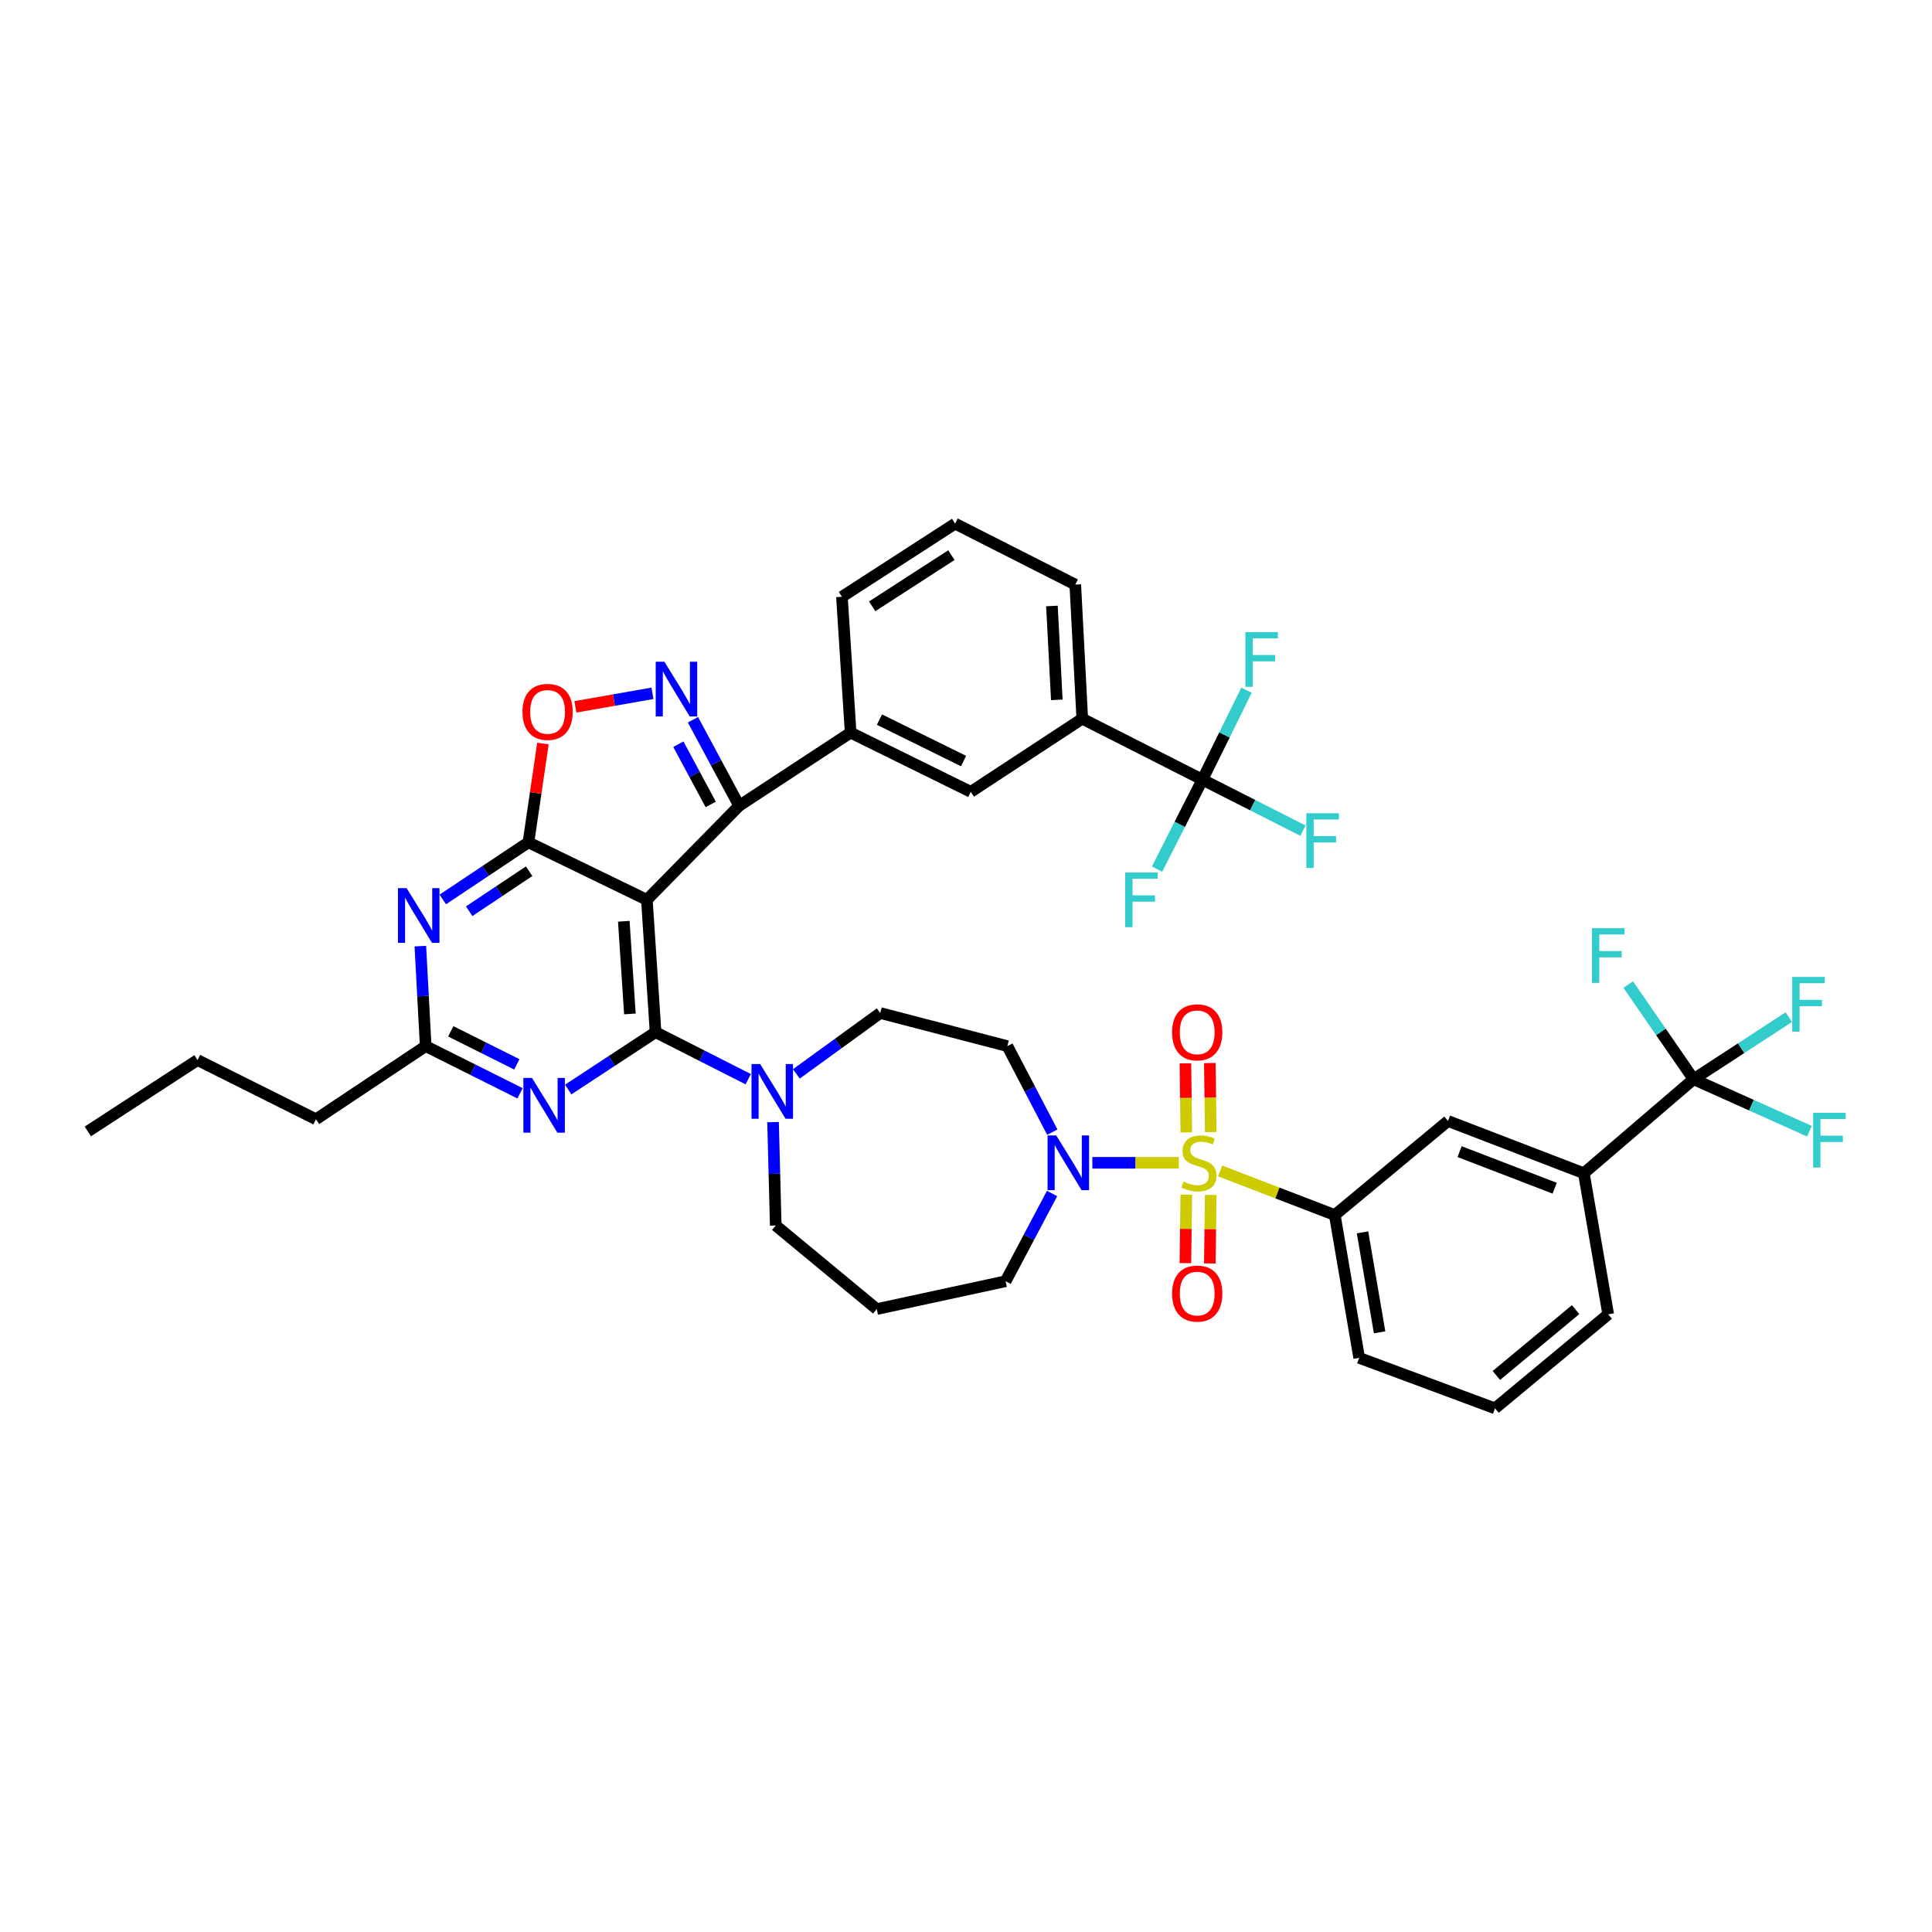 <?xml version='1.0' encoding='iso-8859-1'?>
<svg version='1.1' baseProfile='full'
              xmlns='http://www.w3.org/2000/svg'
                      xmlns:rdkit='http://www.rdkit.org/xml'
                      xmlns:xlink='http://www.w3.org/1999/xlink'
                  xml:space='preserve'
width='1000px' height='1000px' viewBox='0 0 1000 1000'>
<!-- END OF HEADER -->
<rect style='opacity:1.0;fill:#FFFFFF;stroke:none' width='1000' height='1000' x='0' y='0'> </rect>
<path class='bond-0' d='M 876.579,558.595 L 819.79,607.27' style='fill:none;fill-rule:evenodd;stroke:#000000;stroke-width:6px;stroke-linecap:butt;stroke-linejoin:miter;stroke-opacity:1' />
<path class='bond-1' d='M 876.579,558.595 L 906.562,572.048' style='fill:none;fill-rule:evenodd;stroke:#000000;stroke-width:6px;stroke-linecap:butt;stroke-linejoin:miter;stroke-opacity:1' />
<path class='bond-1' d='M 906.562,572.048 L 936.545,585.501' style='fill:none;fill-rule:evenodd;stroke:#33CCCC;stroke-width:6px;stroke-linecap:butt;stroke-linejoin:miter;stroke-opacity:1' />
<path class='bond-2' d='M 876.579,558.595 L 859.675,534.101' style='fill:none;fill-rule:evenodd;stroke:#000000;stroke-width:6px;stroke-linecap:butt;stroke-linejoin:miter;stroke-opacity:1' />
<path class='bond-2' d='M 859.675,534.101 L 842.771,509.608' style='fill:none;fill-rule:evenodd;stroke:#33CCCC;stroke-width:6px;stroke-linecap:butt;stroke-linejoin:miter;stroke-opacity:1' />
<path class='bond-3' d='M 876.579,558.595 L 901.228,542.534' style='fill:none;fill-rule:evenodd;stroke:#000000;stroke-width:6px;stroke-linecap:butt;stroke-linejoin:miter;stroke-opacity:1' />
<path class='bond-3' d='M 901.228,542.534 L 925.878,526.474' style='fill:none;fill-rule:evenodd;stroke:#33CCCC;stroke-width:6px;stroke-linecap:butt;stroke-linejoin:miter;stroke-opacity:1' />
<path class='bond-4' d='M 544.549,617.755 L 532.532,640.458' style='fill:none;fill-rule:evenodd;stroke:#0000FF;stroke-width:6px;stroke-linecap:butt;stroke-linejoin:miter;stroke-opacity:1' />
<path class='bond-4' d='M 532.532,640.458 L 520.514,663.161' style='fill:none;fill-rule:evenodd;stroke:#000000;stroke-width:6px;stroke-linecap:butt;stroke-linejoin:miter;stroke-opacity:1' />
<path class='bond-5' d='M 565.393,601.861 L 587.752,601.861' style='fill:none;fill-rule:evenodd;stroke:#0000FF;stroke-width:6px;stroke-linecap:butt;stroke-linejoin:miter;stroke-opacity:1' />
<path class='bond-5' d='M 587.752,601.861 L 610.111,601.861' style='fill:none;fill-rule:evenodd;stroke:#CCCC00;stroke-width:6px;stroke-linecap:butt;stroke-linejoin:miter;stroke-opacity:1' />
<path class='bond-6' d='M 544.675,585.998 L 533.044,563.733' style='fill:none;fill-rule:evenodd;stroke:#0000FF;stroke-width:6px;stroke-linecap:butt;stroke-linejoin:miter;stroke-opacity:1' />
<path class='bond-6' d='M 533.044,563.733 L 521.414,541.468' style='fill:none;fill-rule:evenodd;stroke:#000000;stroke-width:6px;stroke-linecap:butt;stroke-linejoin:miter;stroke-opacity:1' />
<path class='bond-7' d='M 626.682,585.967 L 626.444,568.096' style='fill:none;fill-rule:evenodd;stroke:#CCCC00;stroke-width:6px;stroke-linecap:butt;stroke-linejoin:miter;stroke-opacity:1' />
<path class='bond-7' d='M 626.444,568.096 L 626.206,550.224' style='fill:none;fill-rule:evenodd;stroke:#FF0000;stroke-width:6px;stroke-linecap:butt;stroke-linejoin:miter;stroke-opacity:1' />
<path class='bond-7' d='M 614.038,586.135 L 613.8,568.264' style='fill:none;fill-rule:evenodd;stroke:#CCCC00;stroke-width:6px;stroke-linecap:butt;stroke-linejoin:miter;stroke-opacity:1' />
<path class='bond-7' d='M 613.8,568.264 L 613.563,550.393' style='fill:none;fill-rule:evenodd;stroke:#FF0000;stroke-width:6px;stroke-linecap:butt;stroke-linejoin:miter;stroke-opacity:1' />
<path class='bond-8' d='M 614.028,618.348 L 613.792,636.068' style='fill:none;fill-rule:evenodd;stroke:#CCCC00;stroke-width:6px;stroke-linecap:butt;stroke-linejoin:miter;stroke-opacity:1' />
<path class='bond-8' d='M 613.792,636.068 L 613.557,653.789' style='fill:none;fill-rule:evenodd;stroke:#FF0000;stroke-width:6px;stroke-linecap:butt;stroke-linejoin:miter;stroke-opacity:1' />
<path class='bond-8' d='M 626.672,618.516 L 626.436,636.236' style='fill:none;fill-rule:evenodd;stroke:#CCCC00;stroke-width:6px;stroke-linecap:butt;stroke-linejoin:miter;stroke-opacity:1' />
<path class='bond-8' d='M 626.436,636.236 L 626.2,653.957' style='fill:none;fill-rule:evenodd;stroke:#FF0000;stroke-width:6px;stroke-linecap:butt;stroke-linejoin:miter;stroke-opacity:1' />
<path class='bond-9' d='M 631.534,606.078 L 661.208,617.493' style='fill:none;fill-rule:evenodd;stroke:#CCCC00;stroke-width:6px;stroke-linecap:butt;stroke-linejoin:miter;stroke-opacity:1' />
<path class='bond-9' d='M 661.208,617.493 L 690.883,628.907' style='fill:none;fill-rule:evenodd;stroke:#000000;stroke-width:6px;stroke-linecap:butt;stroke-linejoin:miter;stroke-opacity:1' />
<path class='bond-10' d='M 690.883,628.907 L 749.477,580.225' style='fill:none;fill-rule:evenodd;stroke:#000000;stroke-width:6px;stroke-linecap:butt;stroke-linejoin:miter;stroke-opacity:1' />
<path class='bond-11' d='M 690.883,628.907 L 703.506,702.823' style='fill:none;fill-rule:evenodd;stroke:#000000;stroke-width:6px;stroke-linecap:butt;stroke-linejoin:miter;stroke-opacity:1' />
<path class='bond-11' d='M 705.24,637.866 L 714.077,689.607' style='fill:none;fill-rule:evenodd;stroke:#000000;stroke-width:6px;stroke-linecap:butt;stroke-linejoin:miter;stroke-opacity:1' />
<path class='bond-12' d='M 819.79,607.27 L 749.477,580.225' style='fill:none;fill-rule:evenodd;stroke:#000000;stroke-width:6px;stroke-linecap:butt;stroke-linejoin:miter;stroke-opacity:1' />
<path class='bond-12' d='M 804.703,615.015 L 755.485,596.083' style='fill:none;fill-rule:evenodd;stroke:#000000;stroke-width:6px;stroke-linecap:butt;stroke-linejoin:miter;stroke-opacity:1' />
<path class='bond-13' d='M 819.79,607.27 L 832.406,680.287' style='fill:none;fill-rule:evenodd;stroke:#000000;stroke-width:6px;stroke-linecap:butt;stroke-linejoin:miter;stroke-opacity:1' />
<path class='bond-14' d='M 229.175,465.562 L 251.347,450.779' style='fill:none;fill-rule:evenodd;stroke:#0000FF;stroke-width:6px;stroke-linecap:butt;stroke-linejoin:miter;stroke-opacity:1' />
<path class='bond-14' d='M 251.347,450.779 L 273.518,435.996' style='fill:none;fill-rule:evenodd;stroke:#000000;stroke-width:6px;stroke-linecap:butt;stroke-linejoin:miter;stroke-opacity:1' />
<path class='bond-14' d='M 242.841,471.648 L 258.362,461.3' style='fill:none;fill-rule:evenodd;stroke:#0000FF;stroke-width:6px;stroke-linecap:butt;stroke-linejoin:miter;stroke-opacity:1' />
<path class='bond-14' d='M 258.362,461.3 L 273.882,450.952' style='fill:none;fill-rule:evenodd;stroke:#000000;stroke-width:6px;stroke-linecap:butt;stroke-linejoin:miter;stroke-opacity:1' />
<path class='bond-15' d='M 217.574,489.713 L 218.953,515.59' style='fill:none;fill-rule:evenodd;stroke:#0000FF;stroke-width:6px;stroke-linecap:butt;stroke-linejoin:miter;stroke-opacity:1' />
<path class='bond-15' d='M 218.953,515.59 L 220.333,541.468' style='fill:none;fill-rule:evenodd;stroke:#000000;stroke-width:6px;stroke-linecap:butt;stroke-linejoin:miter;stroke-opacity:1' />
<path class='bond-16' d='M 220.333,541.468 L 163.543,579.325' style='fill:none;fill-rule:evenodd;stroke:#000000;stroke-width:6px;stroke-linecap:butt;stroke-linejoin:miter;stroke-opacity:1' />
<path class='bond-17' d='M 220.333,541.468 L 244.756,553.68' style='fill:none;fill-rule:evenodd;stroke:#000000;stroke-width:6px;stroke-linecap:butt;stroke-linejoin:miter;stroke-opacity:1' />
<path class='bond-17' d='M 244.756,553.68 L 269.179,565.891' style='fill:none;fill-rule:evenodd;stroke:#0000FF;stroke-width:6px;stroke-linecap:butt;stroke-linejoin:miter;stroke-opacity:1' />
<path class='bond-17' d='M 233.315,533.822 L 250.411,542.37' style='fill:none;fill-rule:evenodd;stroke:#000000;stroke-width:6px;stroke-linecap:butt;stroke-linejoin:miter;stroke-opacity:1' />
<path class='bond-17' d='M 250.411,542.37 L 267.507,550.918' style='fill:none;fill-rule:evenodd;stroke:#0000FF;stroke-width:6px;stroke-linecap:butt;stroke-linejoin:miter;stroke-opacity:1' />
<path class='bond-18' d='M 294.097,563.936 L 316.709,549.095' style='fill:none;fill-rule:evenodd;stroke:#0000FF;stroke-width:6px;stroke-linecap:butt;stroke-linejoin:miter;stroke-opacity:1' />
<path class='bond-18' d='M 316.709,549.095 L 339.321,534.253' style='fill:none;fill-rule:evenodd;stroke:#000000;stroke-width:6px;stroke-linecap:butt;stroke-linejoin:miter;stroke-opacity:1' />
<path class='bond-19' d='M 339.321,534.253 L 334.818,465.747' style='fill:none;fill-rule:evenodd;stroke:#000000;stroke-width:6px;stroke-linecap:butt;stroke-linejoin:miter;stroke-opacity:1' />
<path class='bond-19' d='M 326.028,524.807 L 322.876,476.852' style='fill:none;fill-rule:evenodd;stroke:#000000;stroke-width:6px;stroke-linecap:butt;stroke-linejoin:miter;stroke-opacity:1' />
<path class='bond-20' d='M 339.321,534.253 L 363.304,546.424' style='fill:none;fill-rule:evenodd;stroke:#000000;stroke-width:6px;stroke-linecap:butt;stroke-linejoin:miter;stroke-opacity:1' />
<path class='bond-20' d='M 363.304,546.424 L 387.288,558.594' style='fill:none;fill-rule:evenodd;stroke:#0000FF;stroke-width:6px;stroke-linecap:butt;stroke-linejoin:miter;stroke-opacity:1' />
<path class='bond-21' d='M 273.518,435.996 L 334.818,465.747' style='fill:none;fill-rule:evenodd;stroke:#000000;stroke-width:6px;stroke-linecap:butt;stroke-linejoin:miter;stroke-opacity:1' />
<path class='bond-22' d='M 273.518,435.996 L 277.27,410.426' style='fill:none;fill-rule:evenodd;stroke:#000000;stroke-width:6px;stroke-linecap:butt;stroke-linejoin:miter;stroke-opacity:1' />
<path class='bond-22' d='M 277.27,410.426 L 281.021,384.857' style='fill:none;fill-rule:evenodd;stroke:#FF0000;stroke-width:6px;stroke-linecap:butt;stroke-linejoin:miter;stroke-opacity:1' />
<path class='bond-23' d='M 334.818,465.747 L 382.594,417.071' style='fill:none;fill-rule:evenodd;stroke:#000000;stroke-width:6px;stroke-linecap:butt;stroke-linejoin:miter;stroke-opacity:1' />
<path class='bond-24' d='M 382.594,417.071 L 370.632,394.808' style='fill:none;fill-rule:evenodd;stroke:#000000;stroke-width:6px;stroke-linecap:butt;stroke-linejoin:miter;stroke-opacity:1' />
<path class='bond-24' d='M 370.632,394.808 L 358.669,372.545' style='fill:none;fill-rule:evenodd;stroke:#0000FF;stroke-width:6px;stroke-linecap:butt;stroke-linejoin:miter;stroke-opacity:1' />
<path class='bond-24' d='M 367.867,416.377 L 359.493,400.793' style='fill:none;fill-rule:evenodd;stroke:#000000;stroke-width:6px;stroke-linecap:butt;stroke-linejoin:miter;stroke-opacity:1' />
<path class='bond-24' d='M 359.493,400.793 L 351.119,385.209' style='fill:none;fill-rule:evenodd;stroke:#0000FF;stroke-width:6px;stroke-linecap:butt;stroke-linejoin:miter;stroke-opacity:1' />
<path class='bond-25' d='M 382.594,417.071 L 440.283,379.207' style='fill:none;fill-rule:evenodd;stroke:#000000;stroke-width:6px;stroke-linecap:butt;stroke-linejoin:miter;stroke-opacity:1' />
<path class='bond-26' d='M 337.706,358.855 L 317.761,362.359' style='fill:none;fill-rule:evenodd;stroke:#0000FF;stroke-width:6px;stroke-linecap:butt;stroke-linejoin:miter;stroke-opacity:1' />
<path class='bond-26' d='M 317.761,362.359 L 297.815,365.863' style='fill:none;fill-rule:evenodd;stroke:#FF0000;stroke-width:6px;stroke-linecap:butt;stroke-linejoin:miter;stroke-opacity:1' />
<path class='bond-27' d='M 400.133,580.799 L 400.826,607.558' style='fill:none;fill-rule:evenodd;stroke:#0000FF;stroke-width:6px;stroke-linecap:butt;stroke-linejoin:miter;stroke-opacity:1' />
<path class='bond-27' d='M 400.826,607.558 L 401.519,634.316' style='fill:none;fill-rule:evenodd;stroke:#000000;stroke-width:6px;stroke-linecap:butt;stroke-linejoin:miter;stroke-opacity:1' />
<path class='bond-28' d='M 412.187,555.856 L 433.899,540.099' style='fill:none;fill-rule:evenodd;stroke:#0000FF;stroke-width:6px;stroke-linecap:butt;stroke-linejoin:miter;stroke-opacity:1' />
<path class='bond-28' d='M 433.899,540.099 L 455.611,524.341' style='fill:none;fill-rule:evenodd;stroke:#000000;stroke-width:6px;stroke-linecap:butt;stroke-linejoin:miter;stroke-opacity:1' />
<path class='bond-29' d='M 453.806,677.583 L 401.519,634.316' style='fill:none;fill-rule:evenodd;stroke:#000000;stroke-width:6px;stroke-linecap:butt;stroke-linejoin:miter;stroke-opacity:1' />
<path class='bond-30' d='M 453.806,677.583 L 520.514,663.161' style='fill:none;fill-rule:evenodd;stroke:#000000;stroke-width:6px;stroke-linecap:butt;stroke-linejoin:miter;stroke-opacity:1' />
<path class='bond-31' d='M 163.543,579.325 L 102.244,548.676' style='fill:none;fill-rule:evenodd;stroke:#000000;stroke-width:6px;stroke-linecap:butt;stroke-linejoin:miter;stroke-opacity:1' />
<path class='bond-32' d='M 102.244,548.676 L 45.455,585.634' style='fill:none;fill-rule:evenodd;stroke:#000000;stroke-width:6px;stroke-linecap:butt;stroke-linejoin:miter;stroke-opacity:1' />
<path class='bond-33' d='M 560.177,371.999 L 556.566,302.586' style='fill:none;fill-rule:evenodd;stroke:#000000;stroke-width:6px;stroke-linecap:butt;stroke-linejoin:miter;stroke-opacity:1' />
<path class='bond-33' d='M 547.008,362.244 L 544.48,313.655' style='fill:none;fill-rule:evenodd;stroke:#000000;stroke-width:6px;stroke-linecap:butt;stroke-linejoin:miter;stroke-opacity:1' />
<path class='bond-34' d='M 560.177,371.999 L 502.481,409.856' style='fill:none;fill-rule:evenodd;stroke:#000000;stroke-width:6px;stroke-linecap:butt;stroke-linejoin:miter;stroke-opacity:1' />
<path class='bond-35' d='M 560.177,371.999 L 622.376,403.548' style='fill:none;fill-rule:evenodd;stroke:#000000;stroke-width:6px;stroke-linecap:butt;stroke-linejoin:miter;stroke-opacity:1' />
<path class='bond-36' d='M 556.566,302.586 L 494.368,271.037' style='fill:none;fill-rule:evenodd;stroke:#000000;stroke-width:6px;stroke-linecap:butt;stroke-linejoin:miter;stroke-opacity:1' />
<path class='bond-37' d='M 494.368,271.037 L 435.78,308.894' style='fill:none;fill-rule:evenodd;stroke:#000000;stroke-width:6px;stroke-linecap:butt;stroke-linejoin:miter;stroke-opacity:1' />
<path class='bond-37' d='M 492.442,287.336 L 451.431,313.836' style='fill:none;fill-rule:evenodd;stroke:#000000;stroke-width:6px;stroke-linecap:butt;stroke-linejoin:miter;stroke-opacity:1' />
<path class='bond-38' d='M 435.78,308.894 L 440.283,379.207' style='fill:none;fill-rule:evenodd;stroke:#000000;stroke-width:6px;stroke-linecap:butt;stroke-linejoin:miter;stroke-opacity:1' />
<path class='bond-39' d='M 440.283,379.207 L 502.481,409.856' style='fill:none;fill-rule:evenodd;stroke:#000000;stroke-width:6px;stroke-linecap:butt;stroke-linejoin:miter;stroke-opacity:1' />
<path class='bond-39' d='M 455.202,372.462 L 498.741,393.916' style='fill:none;fill-rule:evenodd;stroke:#000000;stroke-width:6px;stroke-linecap:butt;stroke-linejoin:miter;stroke-opacity:1' />
<path class='bond-40' d='M 622.376,403.548 L 648.393,416.745' style='fill:none;fill-rule:evenodd;stroke:#000000;stroke-width:6px;stroke-linecap:butt;stroke-linejoin:miter;stroke-opacity:1' />
<path class='bond-40' d='M 648.393,416.745 L 674.411,429.942' style='fill:none;fill-rule:evenodd;stroke:#33CCCC;stroke-width:6px;stroke-linecap:butt;stroke-linejoin:miter;stroke-opacity:1' />
<path class='bond-41' d='M 622.376,403.548 L 610.634,426.695' style='fill:none;fill-rule:evenodd;stroke:#000000;stroke-width:6px;stroke-linecap:butt;stroke-linejoin:miter;stroke-opacity:1' />
<path class='bond-41' d='M 610.634,426.695 L 598.893,449.843' style='fill:none;fill-rule:evenodd;stroke:#33CCCC;stroke-width:6px;stroke-linecap:butt;stroke-linejoin:miter;stroke-opacity:1' />
<path class='bond-42' d='M 622.376,403.548 L 633.784,380.395' style='fill:none;fill-rule:evenodd;stroke:#000000;stroke-width:6px;stroke-linecap:butt;stroke-linejoin:miter;stroke-opacity:1' />
<path class='bond-42' d='M 633.784,380.395 L 645.193,357.243' style='fill:none;fill-rule:evenodd;stroke:#33CCCC;stroke-width:6px;stroke-linecap:butt;stroke-linejoin:miter;stroke-opacity:1' />
<path class='bond-43' d='M 455.611,524.341 L 521.414,541.468' style='fill:none;fill-rule:evenodd;stroke:#000000;stroke-width:6px;stroke-linecap:butt;stroke-linejoin:miter;stroke-opacity:1' />
<path class='bond-44' d='M 703.506,702.823 L 773.812,728.963' style='fill:none;fill-rule:evenodd;stroke:#000000;stroke-width:6px;stroke-linecap:butt;stroke-linejoin:miter;stroke-opacity:1' />
<path class='bond-45' d='M 832.406,680.287 L 773.812,728.963' style='fill:none;fill-rule:evenodd;stroke:#000000;stroke-width:6px;stroke-linecap:butt;stroke-linejoin:miter;stroke-opacity:1' />
<path class='bond-45' d='M 815.537,677.862 L 774.521,711.935' style='fill:none;fill-rule:evenodd;stroke:#000000;stroke-width:6px;stroke-linecap:butt;stroke-linejoin:miter;stroke-opacity:1' />
<path  class='atom-1' d='M 546.702 587.701
L 555.982 602.701
Q 556.902 604.181, 558.382 606.861
Q 559.862 609.541, 559.942 609.701
L 559.942 587.701
L 563.702 587.701
L 563.702 616.021
L 559.822 616.021
L 549.862 599.621
Q 548.702 597.701, 547.462 595.501
Q 546.262 593.301, 545.902 592.621
L 545.902 616.021
L 542.222 616.021
L 542.222 587.701
L 546.702 587.701
' fill='#0000FF'/>
<path  class='atom-2' d='M 612.57 611.581
Q 612.89 611.701, 614.21 612.261
Q 615.53 612.821, 616.97 613.181
Q 618.45 613.501, 619.89 613.501
Q 622.57 613.501, 624.13 612.221
Q 625.69 610.901, 625.69 608.621
Q 625.69 607.061, 624.89 606.101
Q 624.13 605.141, 622.93 604.621
Q 621.73 604.101, 619.73 603.501
Q 617.21 602.741, 615.69 602.021
Q 614.21 601.301, 613.13 599.781
Q 612.09 598.261, 612.09 595.701
Q 612.09 592.141, 614.49 589.941
Q 616.93 587.741, 621.73 587.741
Q 625.01 587.741, 628.73 589.301
L 627.81 592.381
Q 624.41 590.981, 621.85 590.981
Q 619.09 590.981, 617.57 592.141
Q 616.05 593.261, 616.09 595.221
Q 616.09 596.741, 616.85 597.661
Q 617.65 598.581, 618.77 599.101
Q 619.93 599.621, 621.85 600.221
Q 624.41 601.021, 625.93 601.821
Q 627.45 602.621, 628.53 604.261
Q 629.65 605.861, 629.65 608.621
Q 629.65 612.541, 627.01 614.661
Q 624.41 616.741, 620.05 616.741
Q 617.53 616.741, 615.61 616.181
Q 613.73 615.661, 611.49 614.741
L 612.57 611.581
' fill='#CCCC00'/>
<path  class='atom-3' d='M 606.671 534.333
Q 606.671 527.533, 610.031 523.733
Q 613.391 519.933, 619.671 519.933
Q 625.951 519.933, 629.311 523.733
Q 632.671 527.533, 632.671 534.333
Q 632.671 541.213, 629.271 545.133
Q 625.871 549.013, 619.671 549.013
Q 613.431 549.013, 610.031 545.133
Q 606.671 541.253, 606.671 534.333
M 619.671 545.813
Q 623.991 545.813, 626.311 542.933
Q 628.671 540.013, 628.671 534.333
Q 628.671 528.773, 626.311 525.973
Q 623.991 523.133, 619.671 523.133
Q 615.351 523.133, 612.991 525.933
Q 610.671 528.733, 610.671 534.333
Q 610.671 540.053, 612.991 542.933
Q 615.351 545.813, 619.671 545.813
' fill='#FF0000'/>
<path  class='atom-4' d='M 606.671 669.549
Q 606.671 662.749, 610.031 658.949
Q 613.391 655.149, 619.671 655.149
Q 625.951 655.149, 629.311 658.949
Q 632.671 662.749, 632.671 669.549
Q 632.671 676.429, 629.271 680.349
Q 625.871 684.229, 619.671 684.229
Q 613.431 684.229, 610.031 680.349
Q 606.671 676.469, 606.671 669.549
M 619.671 681.029
Q 623.991 681.029, 626.311 678.149
Q 628.671 675.229, 628.671 669.549
Q 628.671 663.989, 626.311 661.189
Q 623.991 658.349, 619.671 658.349
Q 615.351 658.349, 612.991 661.149
Q 610.671 663.949, 610.671 669.549
Q 610.671 675.269, 612.991 678.149
Q 615.351 681.029, 619.671 681.029
' fill='#FF0000'/>
<path  class='atom-7' d='M 210.469 459.7
L 219.749 474.7
Q 220.669 476.18, 222.149 478.86
Q 223.629 481.54, 223.709 481.7
L 223.709 459.7
L 227.469 459.7
L 227.469 488.02
L 223.589 488.02
L 213.629 471.62
Q 212.469 469.7, 211.229 467.5
Q 210.029 465.3, 209.669 464.62
L 209.669 488.02
L 205.989 488.02
L 205.989 459.7
L 210.469 459.7
' fill='#0000FF'/>
<path  class='atom-9' d='M 275.372 557.958
L 284.652 572.958
Q 285.572 574.438, 287.052 577.118
Q 288.532 579.798, 288.612 579.958
L 288.612 557.958
L 292.372 557.958
L 292.372 586.278
L 288.492 586.278
L 278.532 569.878
Q 277.372 567.958, 276.132 565.758
Q 274.932 563.558, 274.572 562.878
L 274.572 586.278
L 270.892 586.278
L 270.892 557.958
L 275.372 557.958
' fill='#0000FF'/>
<path  class='atom-14' d='M 343.879 342.511
L 353.159 357.511
Q 354.079 358.991, 355.559 361.671
Q 357.039 364.351, 357.119 364.511
L 357.119 342.511
L 360.879 342.511
L 360.879 370.831
L 356.999 370.831
L 347.039 354.431
Q 345.879 352.511, 344.639 350.311
Q 343.439 348.111, 343.079 347.431
L 343.079 370.831
L 339.399 370.831
L 339.399 342.511
L 343.879 342.511
' fill='#0000FF'/>
<path  class='atom-15' d='M 270.438 368.468
Q 270.438 361.668, 273.798 357.868
Q 277.158 354.068, 283.438 354.068
Q 289.718 354.068, 293.078 357.868
Q 296.438 361.668, 296.438 368.468
Q 296.438 375.348, 293.038 379.268
Q 289.638 383.148, 283.438 383.148
Q 277.198 383.148, 273.798 379.268
Q 270.438 375.388, 270.438 368.468
M 283.438 379.948
Q 287.758 379.948, 290.078 377.068
Q 292.438 374.148, 292.438 368.468
Q 292.438 362.908, 290.078 360.108
Q 287.758 357.268, 283.438 357.268
Q 279.118 357.268, 276.758 360.068
Q 274.438 362.868, 274.438 368.468
Q 274.438 374.188, 276.758 377.068
Q 279.118 379.948, 283.438 379.948
' fill='#FF0000'/>
<path  class='atom-16' d='M 393.461 550.743
L 402.741 565.743
Q 403.661 567.223, 405.141 569.903
Q 406.621 572.583, 406.701 572.743
L 406.701 550.743
L 410.461 550.743
L 410.461 579.063
L 406.581 579.063
L 396.621 562.663
Q 395.461 560.743, 394.221 558.543
Q 393.021 556.343, 392.661 555.663
L 392.661 579.063
L 388.981 579.063
L 388.981 550.743
L 393.461 550.743
' fill='#0000FF'/>
<path  class='atom-29' d='M 676.154 420.937
L 692.994 420.937
L 692.994 424.177
L 679.954 424.177
L 679.954 432.777
L 691.554 432.777
L 691.554 436.057
L 679.954 436.057
L 679.954 449.257
L 676.154 449.257
L 676.154 420.937
' fill='#33CCCC'/>
<path  class='atom-30' d='M 582.407 451.587
L 599.247 451.587
L 599.247 454.827
L 586.207 454.827
L 586.207 463.427
L 597.807 463.427
L 597.807 466.707
L 586.207 466.707
L 586.207 479.907
L 582.407 479.907
L 582.407 451.587
' fill='#33CCCC'/>
<path  class='atom-31' d='M 644.605 327.189
L 661.445 327.189
L 661.445 330.429
L 648.405 330.429
L 648.405 339.029
L 660.005 339.029
L 660.005 342.309
L 648.405 342.309
L 648.405 355.509
L 644.605 355.509
L 644.605 327.189
' fill='#33CCCC'/>
<path  class='atom-36' d='M 938.471 575.984
L 955.311 575.984
L 955.311 579.224
L 942.271 579.224
L 942.271 587.824
L 953.871 587.824
L 953.871 591.104
L 942.271 591.104
L 942.271 604.304
L 938.471 604.304
L 938.471 575.984
' fill='#33CCCC'/>
<path  class='atom-37' d='M 823.986 480.431
L 840.826 480.431
L 840.826 483.671
L 827.786 483.671
L 827.786 492.271
L 839.386 492.271
L 839.386 495.551
L 827.786 495.551
L 827.786 508.751
L 823.986 508.751
L 823.986 480.431
' fill='#33CCCC'/>
<path  class='atom-38' d='M 927.653 505.671
L 944.493 505.671
L 944.493 508.911
L 931.453 508.911
L 931.453 517.511
L 943.053 517.511
L 943.053 520.791
L 931.453 520.791
L 931.453 533.991
L 927.653 533.991
L 927.653 505.671
' fill='#33CCCC'/>
</svg>
